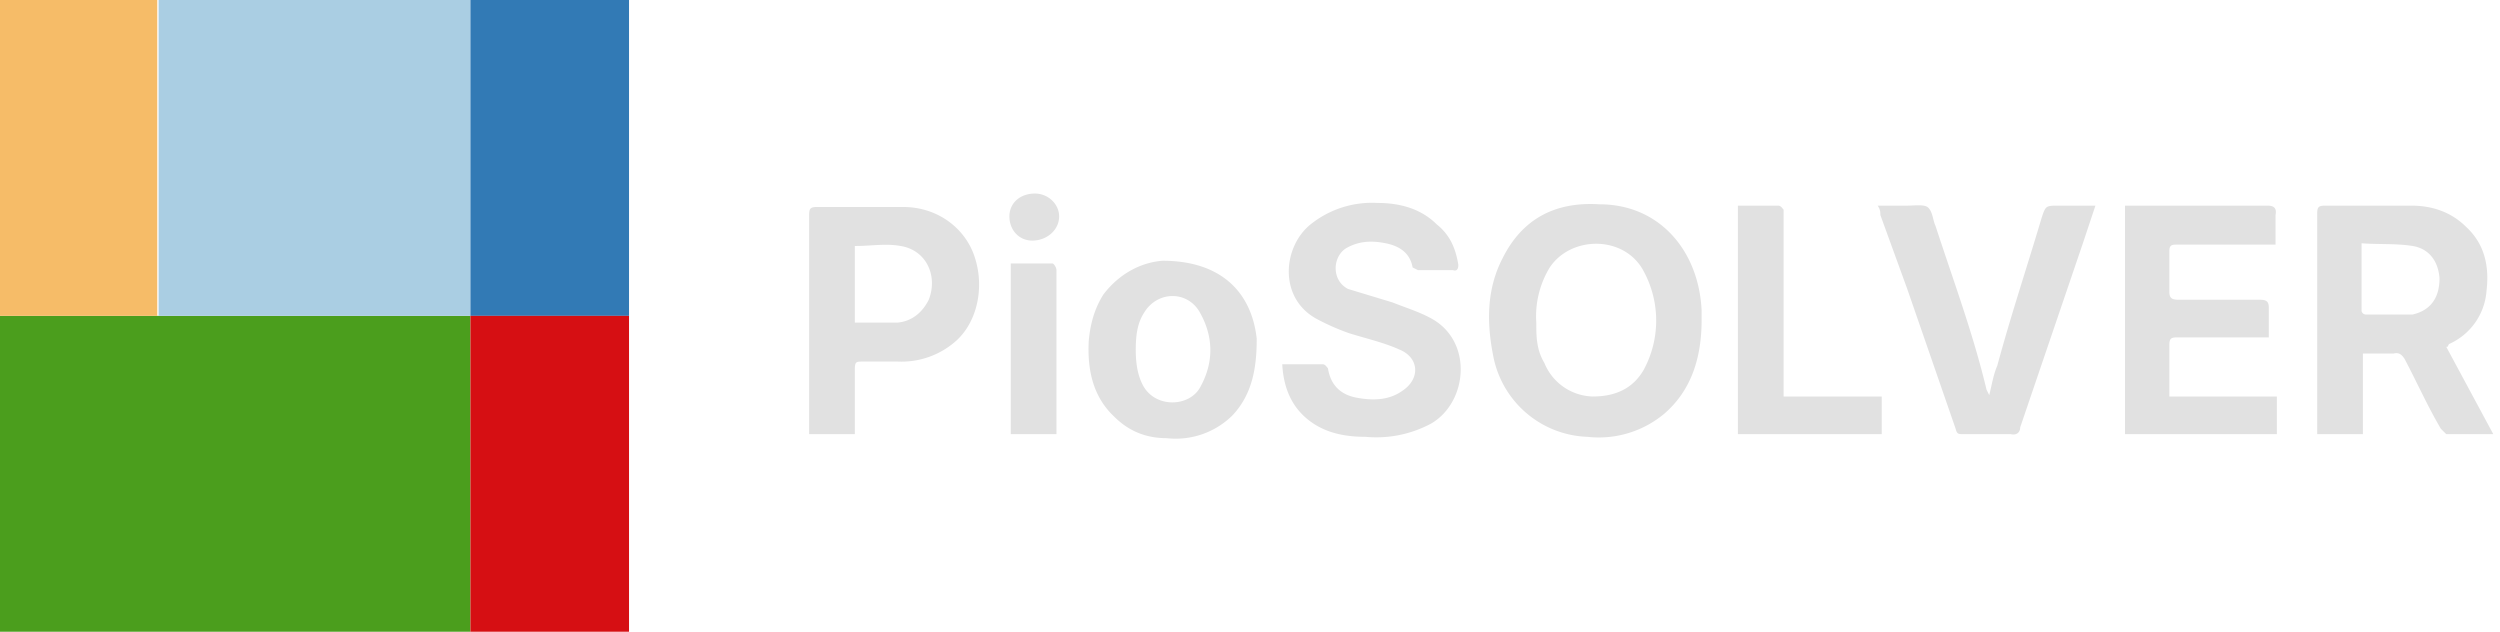 <svg xmlns="http://www.w3.org/2000/svg" fill="none" viewBox="0 0 186 47"><g clip-path="url(#a)"><path fill="#4B9E1D" d="M35 47H0V23.5h35V47Z"/><path fill="#AACEE3" d="M35 23.5H11.8V0H35v23.5Z"/><path fill="#F6BC68" d="M11.7 0v23.5H0V0h11.7Z"/><path fill="#327AB5" d="M35 23.5V0h11.8v23.5H35Z"/><path fill="#D60F13" d="M35 23.5h11.8V47H35V23.5Z"/><path fill="#E1E1E1" d="m182 25.8 3.5 6.5H182l-.4-.4c-1-1.7-1.8-3.5-2.7-5.2-.2-.3-.4-.5-.8-.4h-2.3v6h-3.4V15.9c0-.5.1-.6.6-.6h6.4c1.6 0 3 .5 4.1 1.6 1.4 1.3 1.7 3 1.5 4.7a4.7 4.7 0 0 1-2.8 4l-.1.2Zm-6.3-7.7v5c0 .2.2.3.3.3h3.5c1.3-.3 2-1.2 2-2.7-.1-1.3-.8-2.2-2-2.4-1.3-.2-2.5-.1-3.8-.2ZM126.6 23.8c0 2.7-.7 5.2-2.8 7a7.6 7.6 0 0 1-5.7 1.7 7.4 7.4 0 0 1-7-6c-.5-2.5-.5-5 .7-7.3 1.5-3 4-4.2 7.2-4 4.5 0 7.4 3.5 7.6 7.9v.7Zm-12.3.2c0 1 0 2 .6 3a4 4 0 0 0 3.6 2.5c1.7 0 3-.6 3.8-2a7.7 7.7 0 0 0 0-7.3c-1.4-2.7-5.4-2.7-7-.3a7 7 0 0 0-1 4.1ZM95.4 27.1h3c.2 0 .3.2.4.3.2 1.3 1 2 2.2 2.2 1.1.2 2.3.2 3.3-.5 1.4-.9 1.3-2.5-.2-3.1-1.1-.5-2.4-.8-3.7-1.2a17 17 0 0 1-2.3-1c-3-1.5-2.7-5.4-.6-7.1a7.3 7.3 0 0 1 5-1.6c1.6 0 3.2.4 4.4 1.6 1 .8 1.4 1.8 1.6 3 0 .3-.1.5-.4.4h-2.6l-.4-.2c-.2-1.1-1-1.6-2-1.8-1-.2-2-.2-3 .4-1 .7-1 2.4.2 3l3.3 1c1 .4 2 .7 2.9 1.2 3.1 1.7 2.7 6.2 0 7.8a8.6 8.6 0 0 1-4.9 1c-1.3 0-2.7-.2-3.9-1-1.5-1-2.2-2.5-2.3-4.4ZM168.9 25.1H162c-.5 0-.6.1-.6.6v3.8h8v2.8h-11.3v-17h10.6c.5 0 .7.2.6.7v2.2h-7.3c-.4 0-.6 0-.6.5v3c0 .5.2.6.7.6h6c.5 0 .7.1.7.6v2.2ZM63.6 32.3h-3.4V16c0-.5.1-.6.6-.6h6.4c2.4 0 4.4 1.4 5.2 3.4.9 2.3.4 5-1.2 6.5a6.1 6.1 0 0 1-4.4 1.6h-2.6c-.5 0-.6 0-.6.6V32.3Zm0-14V24h3.2c1-.1 1.8-.7 2.3-1.7.7-1.8-.2-3.7-2.1-4-1.1-.2-2.2 0-3.3 0ZM139.7 15.3h2.2c.5 0 1.2-.1 1.5.1.4.3.4 1 .6 1.4 1.3 4 2.8 8 3.8 12.2l.2.4c.2-.8.3-1.5.6-2.2 1-3.7 2.2-7.3 3.3-11 .3-.9.3-.9 1.3-.9h2.7L155 18l-4.7 13.8c0 .4-.3.6-.7.5h-3.5c-.4 0-.5 0-.6-.4l-3.6-10.4-2-5.5c0-.2 0-.4-.2-.7ZM86.5 19.4c4.2 0 6.6 2.2 7 5.8 0 2.1-.3 4.1-1.8 5.7a6 6 0 0 1-4.9 1.7c-1.5 0-2.8-.5-3.9-1.6-1.6-1.5-2-3.5-1.9-5.6.1-1.2.4-2.4 1.1-3.5 1.3-1.7 3-2.4 4.4-2.5Zm-2 6.6c0 .9.1 1.8.5 2.6.9 1.8 3.5 1.7 4.3.2 1-1.8 1-3.7 0-5.5-.9-1.7-3.2-1.7-4.2 0-.5.8-.6 1.7-.6 2.8ZM129.3 32.3v-17h3c.2 0 .3.2.4.3V29.5h7.3v2.8h-10.7ZM75.2 32.3V19.6h3.1c.1 0 .3.3.3.5v12.2h-3.4ZM77 14.4c1 0 1.8.8 1.8 1.7 0 1-.9 1.8-2 1.8-1 0-1.7-.8-1.7-1.8s.8-1.7 1.9-1.7Z"/></g><defs><clipPath id="a"><path fill="#fff" d="M0 0h185.5v47H0z"/></clipPath></defs></svg>